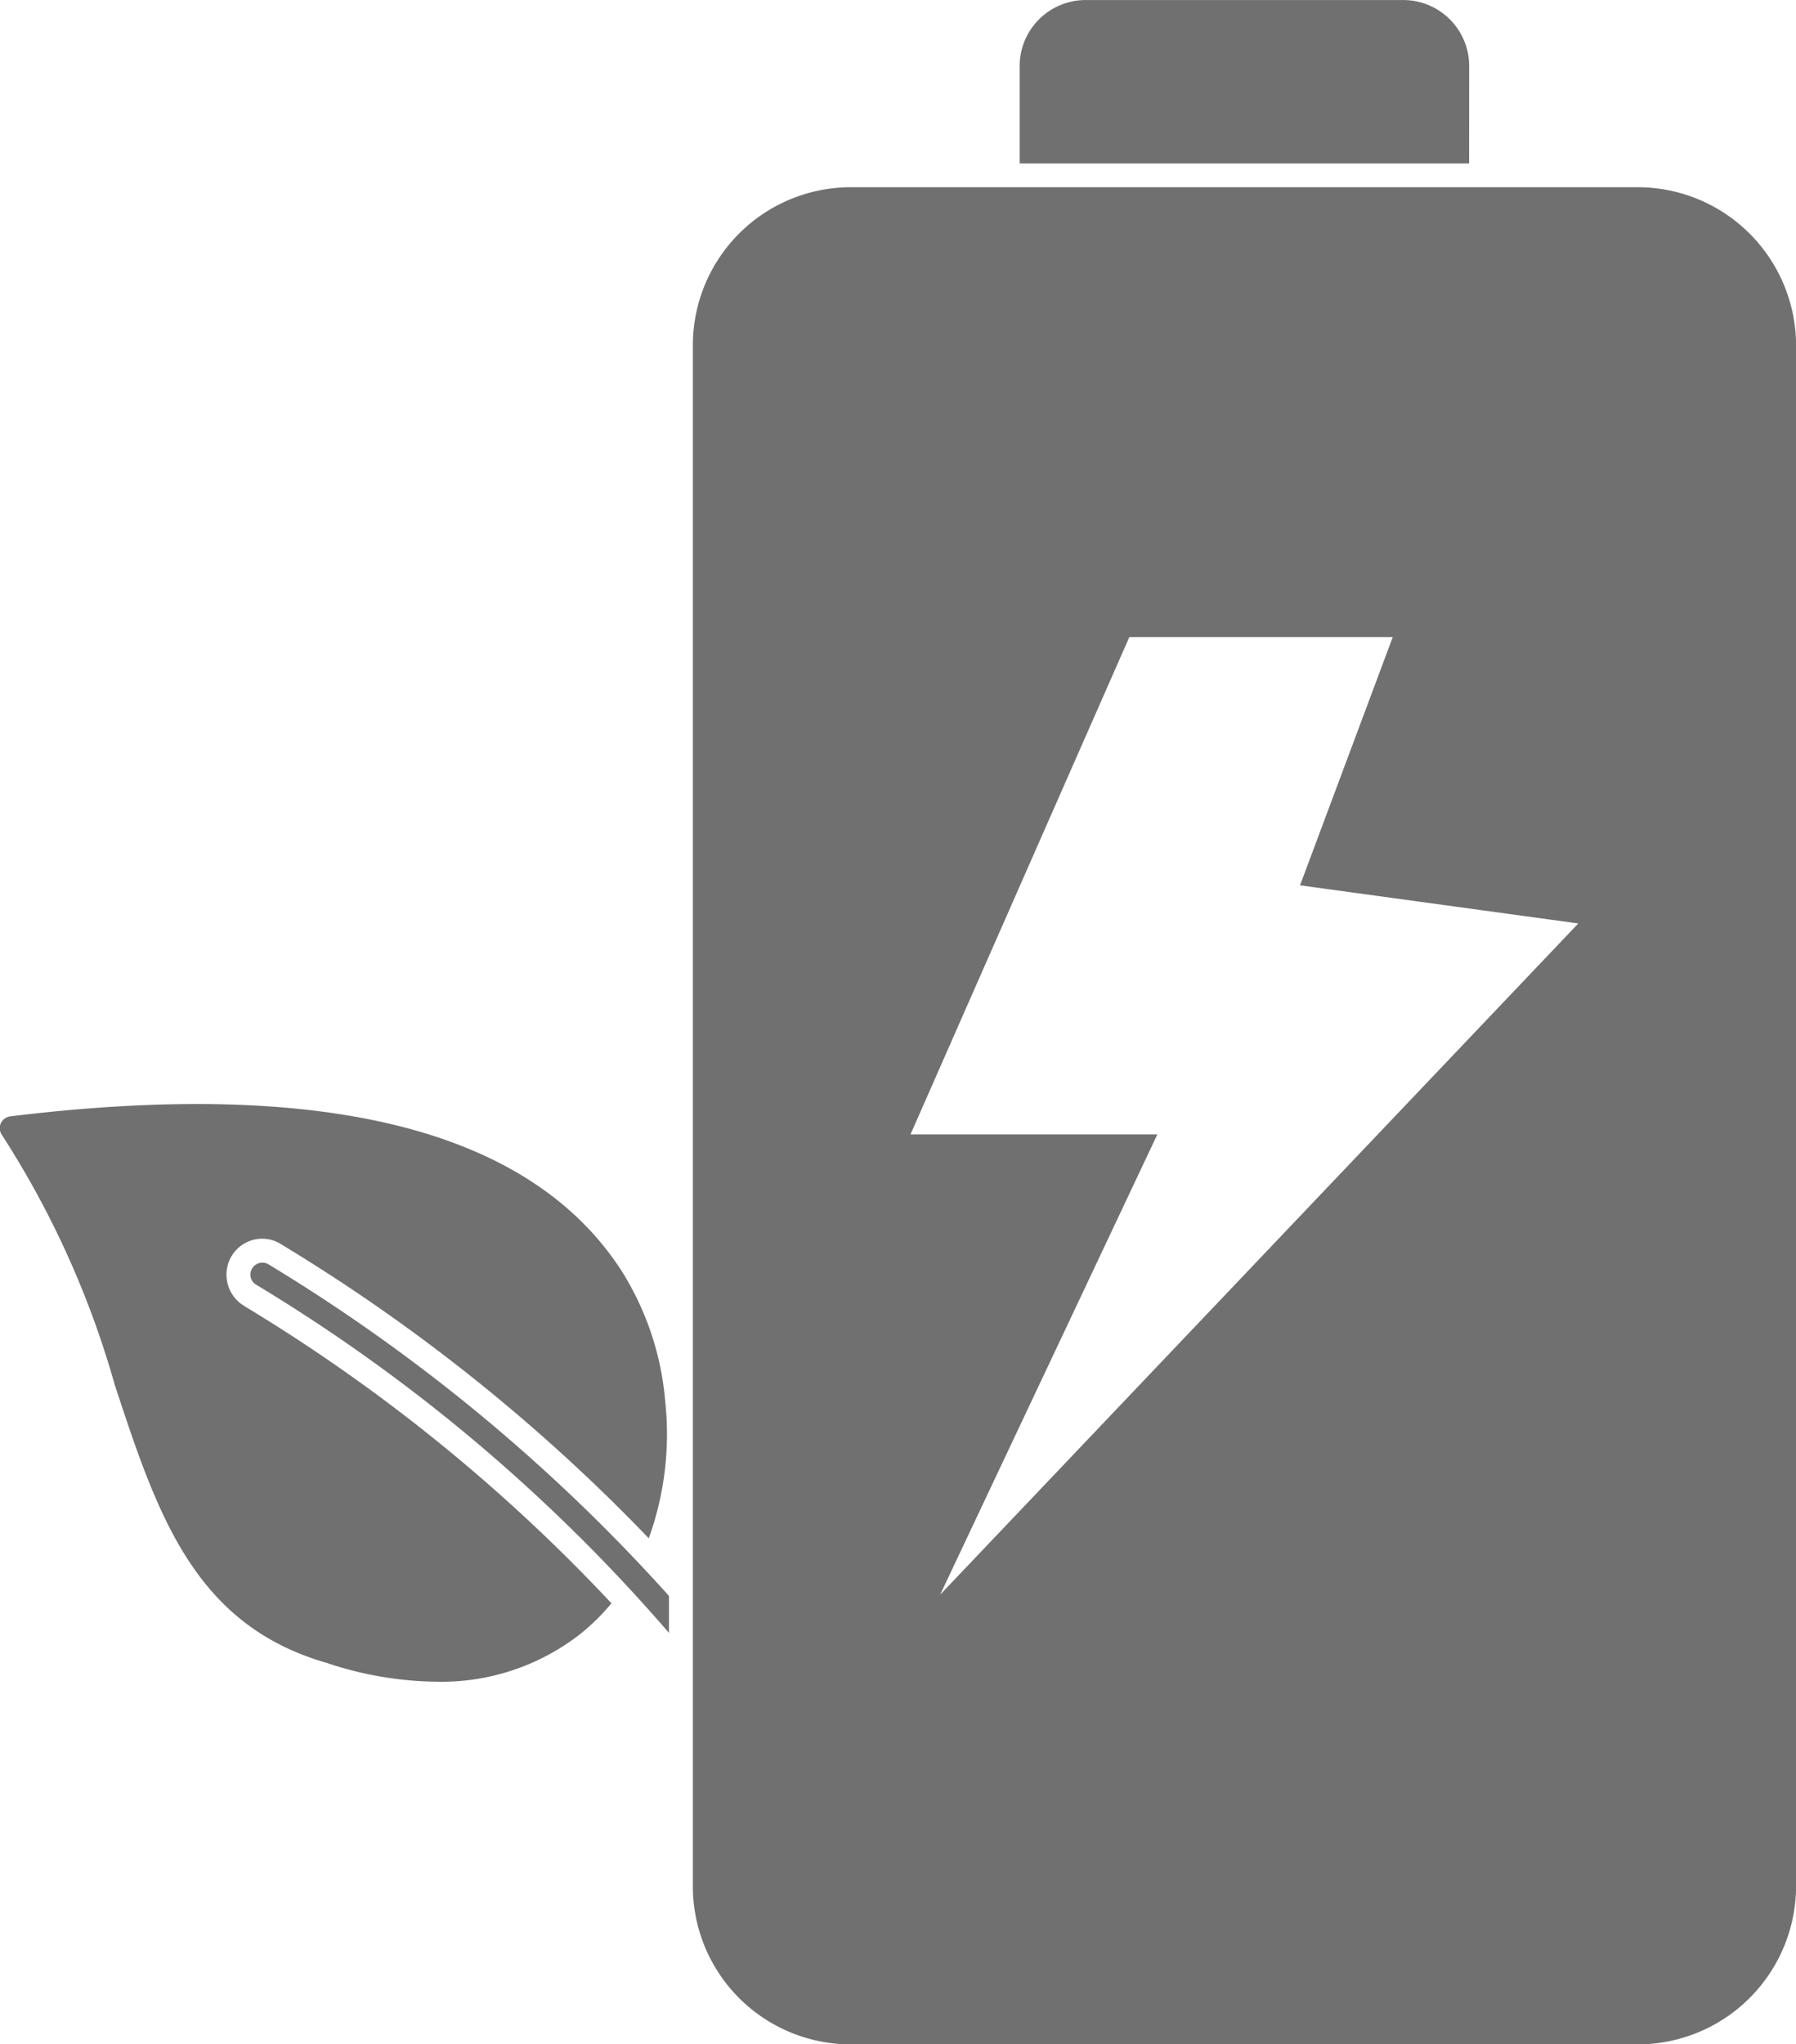 <svg id="battery_9694978" xmlns="http://www.w3.org/2000/svg" width="54.423" height="61.922" viewBox="0 0 54.423 61.922">
  <path id="Path_4866" data-name="Path 4866" d="M51.441,3.914a2,2,0,0,0-1.988-1.988H39.819a2,2,0,0,0-2,1.988V6.877h13.62Z" transform="translate(-6.921 -1.925)" fill="#707070"/>
  <path id="Path_4867" data-name="Path 4867" d="M56.19,7.8H32.348a4.788,4.788,0,0,0-4.788,4.788V59.264a4.788,4.788,0,0,0,4.788,4.788H56.19a4.8,4.8,0,0,0,4.8-4.788V12.593A4.8,4.8,0,0,0,56.19,7.8M35.055,50.43l6.58-13.94h-7.48l6.632-15.065h7.982l-2.81,7.52L54.391,30.1Z" transform="translate(-6.565 -2.129)" fill="#707070"/>
  <path id="Path_4868" data-name="Path 4868" d="M13.214,42.685a1.1,1.1,0,0,1-.4-1.487,1.083,1.083,0,0,1,.936-.55,1.055,1.055,0,0,1,.541.145,54.571,54.571,0,0,1,11.178,8.929,9.282,9.282,0,0,0,.5-4.131,8.8,8.8,0,0,0-1.322-3.967c-2.761-4.276-8.987-5.85-18.524-4.682a.371.371,0,0,0-.29.212.366.366,0,0,0,.039.357,27.948,27.948,0,0,1,3.417,7.568c1.284,3.9,2.394,7.259,6.419,8.417a10.814,10.814,0,0,0,3.321.57,6.834,6.834,0,0,0,4.344-1.429,6.392,6.392,0,0,0,.965-.946,52.071,52.071,0,0,0-11.13-9.006" transform="translate(-5.81 -3.128)" fill="#707070"/>
  <path id="Path_4869" data-name="Path 4869" d="M14.211,41.593a.362.362,0,0,0-.492.135.354.354,0,0,0,.135.492,51.916,51.916,0,0,1,12.5,10.541v-1.12A53.628,53.628,0,0,0,14.211,41.593" transform="translate(-6.082 -3.301)" fill="#707070"/>
</svg>
